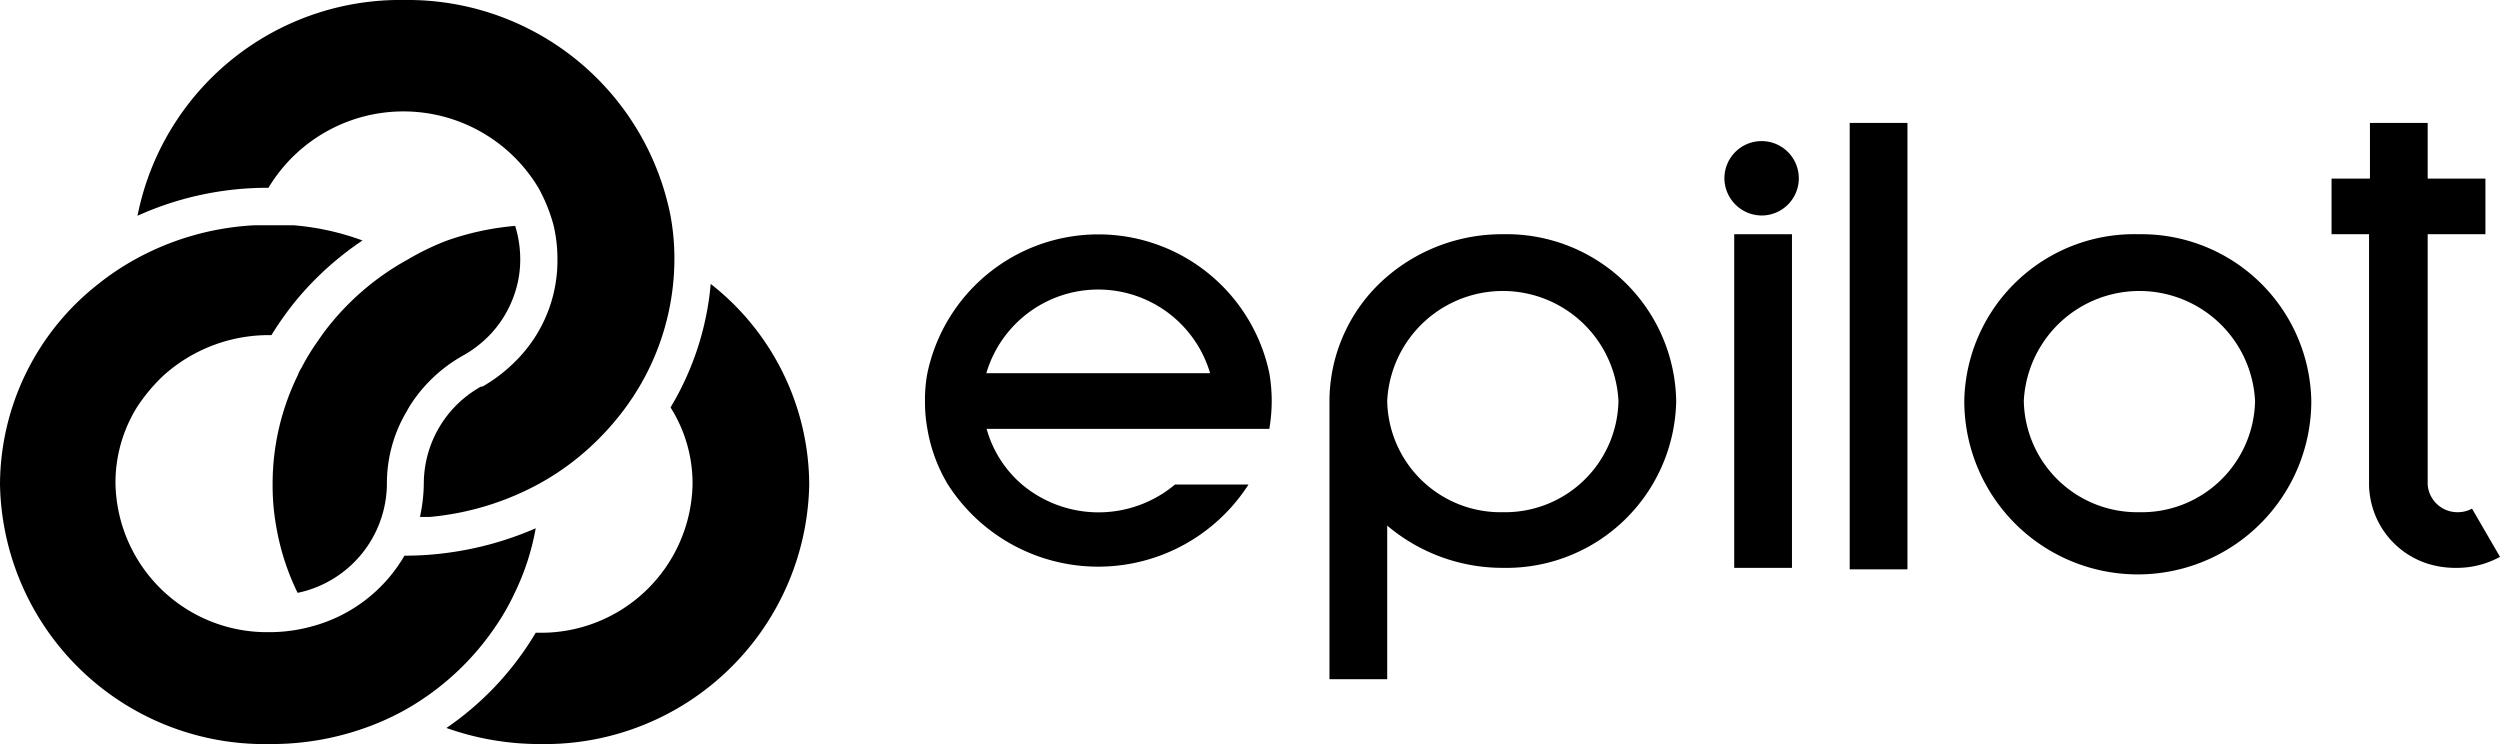 <svg xmlns="http://www.w3.org/2000/svg" viewBox="0 0 84 25">
  <g>
    <g>
      <path d="M22.66,8.72a8.46,8.46,0,0,1-1.66,5,9.14,9.14,0,0,1-1.61,1.68,8.81,8.81,0,0,1-1.25.84,9.46,9.46,0,0,1-3.71,1.13l-.32,0a5.48,5.48,0,0,0,.13-1.15,3.74,3.74,0,0,1,1.92-3.23h0l.05,0a5.16,5.16,0,0,0,.93-.68A4.91,4.91,0,0,0,18,11.29a4.76,4.76,0,0,0,.73-2.57,4.89,4.89,0,0,0-.13-1.15,5.55,5.55,0,0,0-.51-1.26,5.29,5.29,0,0,0-9.07,0,10.59,10.59,0,0,0-4.4.94A9,9,0,0,1,13.6,0a9,9,0,0,1,8.93,7.25A8,8,0,0,1,22.66,8.72Z"></path>
      <path d="M27.19,16.28A8.89,8.89,0,0,1,18.13,25,9.35,9.35,0,0,1,15,24.46,10.16,10.16,0,0,0,18,21.26h.09a5.09,5.09,0,0,0,5.18-5,4.77,4.77,0,0,0-.74-2.57,9.69,9.69,0,0,0,1.35-4.15A8.61,8.61,0,0,1,27.19,16.28Z"></path>
      <path d="M17.48,8.72a3.59,3.59,0,0,1-.28,1.39,3.66,3.66,0,0,1-.73,1.13,3.88,3.88,0,0,1-.9.7h0l0,0a5,5,0,0,0-1.82,1.73l-.09.16A4.73,4.73,0,0,0,13,16.27a3.77,3.77,0,0,1-3,3.65,8.19,8.19,0,0,1-.71-2.18,7.81,7.81,0,0,1-.13-1.47,8.29,8.29,0,0,1,.84-3.65,1.47,1.47,0,0,1,.14-.28,7.23,7.23,0,0,1,.51-.84l.18-.26a8.82,8.82,0,0,1,2.87-2.52A8.7,8.7,0,0,1,15,8.09a9.23,9.23,0,0,1,2.31-.5A3.81,3.81,0,0,1,17.48,8.72Z"></path>
      <path d="M18,17.75a8.31,8.31,0,0,1-.71,2.18,7.72,7.72,0,0,1-.64,1.12,9,9,0,0,1-3,2.78,8.7,8.7,0,0,1-1.39.63A9.35,9.35,0,0,1,9.06,25,8.89,8.89,0,0,1,0,16.28,8.59,8.59,0,0,1,3.28,9.56a8.81,8.81,0,0,1,1.25-.84,9.28,9.28,0,0,1,4-1.15l.51,0c.29,0,.56,0,.83,0a8.73,8.73,0,0,1,2.31.51,10.41,10.41,0,0,0-2.22,2,11,11,0,0,0-.84,1.18H9.06a5.29,5.29,0,0,0-3.57,1.36,5.84,5.84,0,0,0-.88,1.05,4.81,4.81,0,0,0-.73,2.57,5.09,5.09,0,0,0,5.18,5h.08a5.38,5.38,0,0,0,1.4-.21,5.12,5.12,0,0,0,3.05-2.36,10.41,10.41,0,0,0,1.48-.1A11,11,0,0,0,18,17.75Z"></path>
      <path d="M84,18.71a3,3,0,0,1-1.46.37,3.12,3.12,0,0,1-1-.15,2.83,2.83,0,0,1-1.94-2.65V7.87H78.34V6h1.29V4.13h1.94V6h1.94V7.87H81.57v8.41a1,1,0,0,0,1,.93,1,1,0,0,0,.49-.12Z"></path>
      <path d="M71.86,7.87A5.71,5.71,0,0,0,66,13.47a5.83,5.83,0,0,0,11.66,0A5.71,5.71,0,0,0,71.86,7.87Zm0,9.34A3.81,3.81,0,0,1,68,13.47a3.89,3.89,0,0,1,7.77,0A3.81,3.81,0,0,1,71.86,17.21Z"></path>
      <path d="M64.09,4.13H62.15v15h1.94Z"></path>
      <path d="M60.21,7.87H58.27V19.08h1.94Z"></path>
      <path d="M59.24,7.24A1.25,1.25,0,1,0,57.94,6,1.26,1.26,0,0,0,59.24,7.24Z"></path>
      <path d="M50.5,7.87a5.94,5.94,0,0,0-3.89,1.42,5.52,5.52,0,0,0-1.94,4.18v9.35h1.94V17.66a6,6,0,0,0,3.89,1.42,5.71,5.71,0,0,0,5.82-5.61A5.7,5.7,0,0,0,50.5,7.87Zm0,9.34a3.81,3.81,0,0,1-3.89-3.74,3.89,3.89,0,0,1,7.77,0A3.81,3.81,0,0,1,50.5,17.21Z"></path>
      <path d="M42.73,13.47a5.64,5.64,0,0,0-.08-.93,5.87,5.87,0,0,0-11.49,0,4.73,4.73,0,0,0-.08.93,4.9,4.9,0,0,0,.08.94,5.34,5.34,0,0,0,.69,1.87,6,6,0,0,0,10.1,0H39.48a4,4,0,0,1-5.14,0,3.8,3.8,0,0,1-1.19-1.87h9.5A5.86,5.86,0,0,0,42.73,13.47Zm-9.59-.93a3.92,3.92,0,0,1,7.52,0Z"></path>
    </g>
  </g>
</svg>